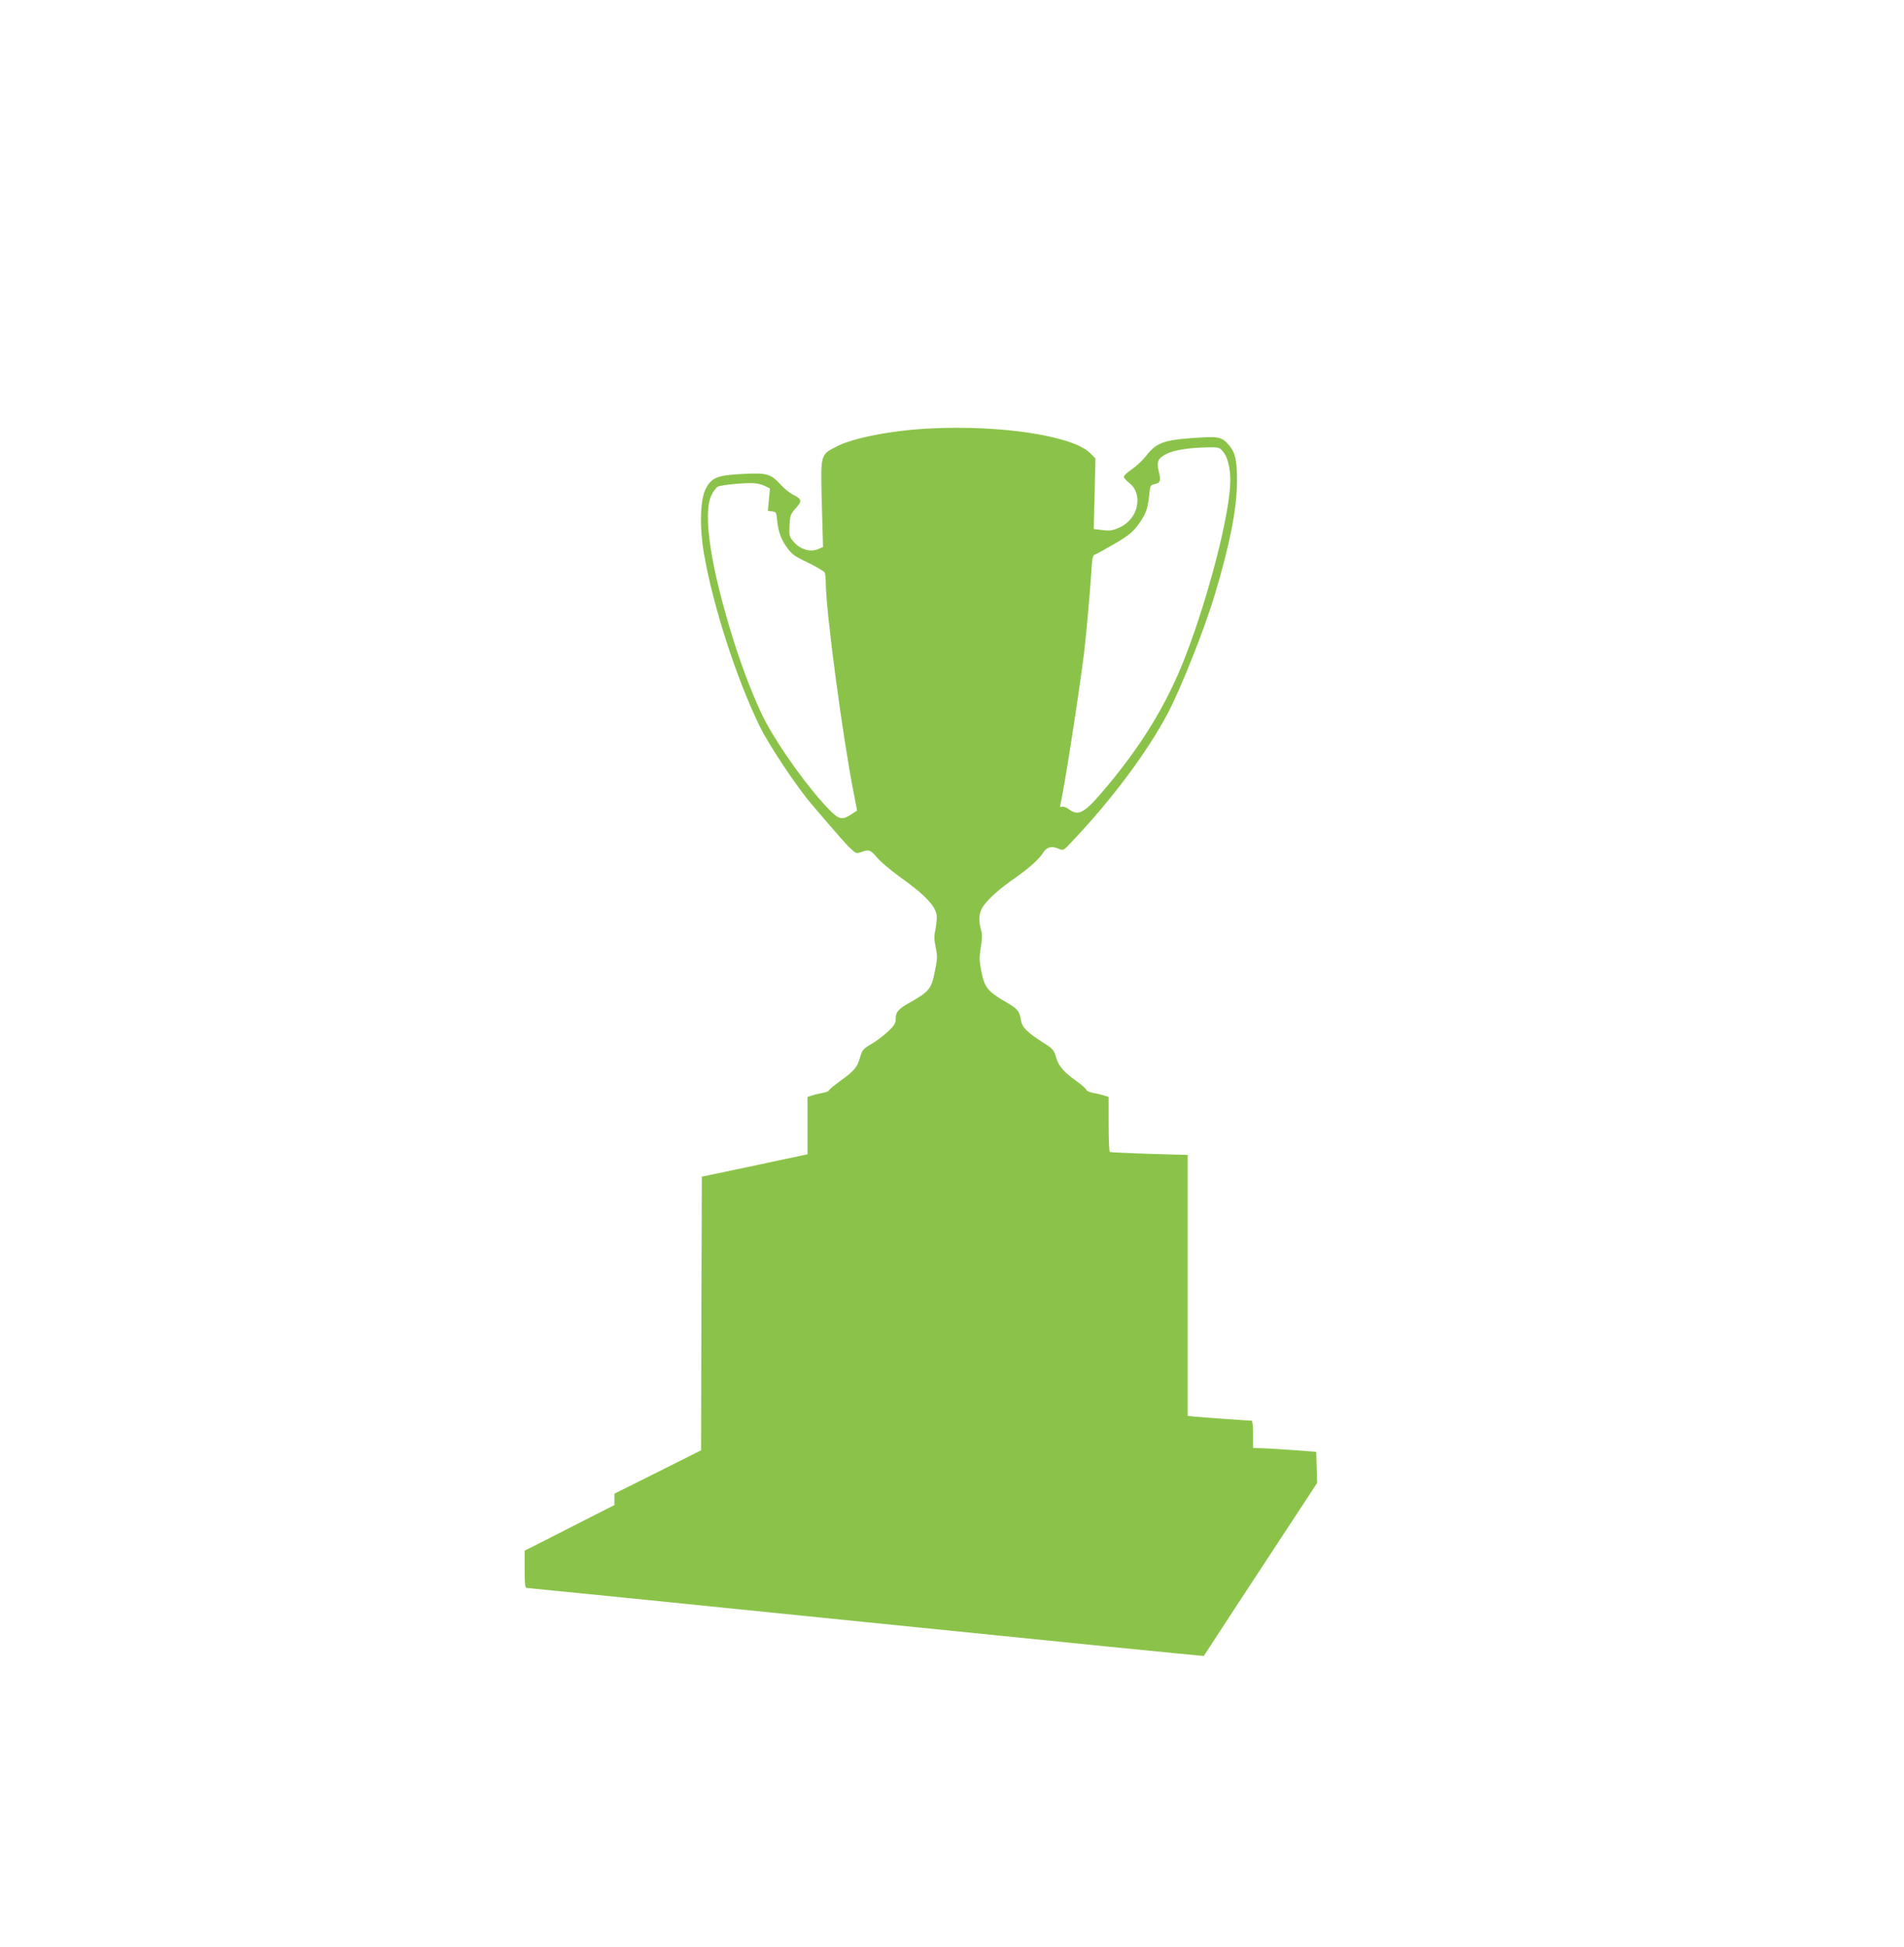 <?xml version="1.0" standalone="no"?>
<!DOCTYPE svg PUBLIC "-//W3C//DTD SVG 20010904//EN"
 "http://www.w3.org/TR/2001/REC-SVG-20010904/DTD/svg10.dtd">
<svg version="1.0" xmlns="http://www.w3.org/2000/svg"
 width="1252pt" height="1280pt" viewBox="0 0 1252 1280"
 preserveAspectRatio="xMidYMid meet">
<g transform="translate(0,1280) scale(0.1,-0.1)"
fill="#8bc34a" stroke="none">
<path d="M6115 9983 c-249 -12 -507 -62 -615 -119 -107 -56 -104 -44 -96 -379
l8 -281 -27 -12 c-55 -25 -123 -6 -169 49 -26 31 -28 38 -24 105 3 66 6 74 41
113 43 48 41 59 -22 91 -20 10 -55 39 -78 64 -65 71 -91 79 -250 70 -167 -8
-205 -24 -243 -99 -36 -71 -41 -249 -11 -425 59 -344 216 -829 369 -1140 63
-126 240 -392 341 -510 187 -218 220 -257 255 -289 34 -33 38 -34 69 -23 52
19 61 15 106 -38 23 -27 88 -82 144 -122 177 -126 247 -202 247 -269 0 -21 -5
-60 -10 -86 -8 -36 -7 -65 3 -113 12 -57 11 -75 -5 -152 -24 -122 -35 -135
-172 -213 -69 -39 -86 -59 -86 -101 0 -31 -8 -45 -48 -83 -26 -25 -75 -63
-109 -83 -58 -34 -63 -40 -78 -91 -19 -65 -37 -87 -133 -156 -40 -29 -72 -56
-72 -61 0 -4 -17 -11 -37 -14 -21 -4 -53 -12 -70 -17 l-33 -11 0 -188 0 -189
-52 -11 c-29 -6 -186 -39 -348 -74 l-295 -62 -3 -900 -2 -899 -285 -143 -285
-142 0 -37 0 -38 -295 -150 -295 -150 0 -122 c0 -100 3 -123 14 -123 8 0 1013
-101 2232 -225 1220 -124 2218 -224 2220 -222 1 1 40 61 86 132 46 72 214 327
372 568 l287 437 -3 103 -3 102 -160 12 c-88 6 -181 12 -207 12 l-48 1 0 90
c0 52 -4 90 -10 90 -24 0 -320 21 -367 26 l-53 5 0 858 0 858 -252 7 c-139 5
-256 10 -260 12 -5 3 -8 86 -8 184 l0 178 -32 10 c-18 6 -50 13 -71 17 -21 3
-41 13 -44 20 -3 8 -28 31 -57 52 -92 65 -124 103 -141 160 -15 51 -20 57 -88
100 -99 63 -136 99 -143 142 -10 64 -21 78 -101 124 -116 67 -139 95 -159 196
-15 73 -15 95 -5 161 10 57 10 87 2 116 -19 69 -14 117 17 160 37 50 105 111
207 182 98 69 158 124 186 168 23 37 56 44 105 22 25 -11 29 -9 82 48 262 276
493 585 628 839 87 163 245 560 312 785 98 326 145 563 146 740 1 138 -10 192
-50 240 -50 59 -67 63 -242 50 -191 -13 -241 -33 -306 -118 -23 -29 -65 -68
-93 -87 -29 -20 -53 -42 -53 -49 0 -8 15 -25 34 -40 96 -73 63 -236 -60 -293
-47 -21 -63 -24 -113 -18 l-59 7 6 232 5 232 -36 36 c-112 112 -586 185 -1052
161z m1928 -153 c29 -34 47 -106 47 -188 0 -210 -141 -759 -297 -1162 -123
-316 -292 -591 -545 -887 -120 -140 -158 -159 -220 -113 -16 12 -36 19 -45 16
-12 -5 -14 -1 -10 16 24 94 128 768 157 1008 15 131 38 393 46 517 6 102 9
113 28 119 11 4 69 36 129 71 90 53 116 75 152 124 49 67 63 104 72 197 6 60
7 63 35 69 38 8 43 22 28 82 -16 67 -7 87 51 117 53 26 142 40 276 43 67 1 73
-1 96 -29z m-3009 -227 l29 -15 -7 -73 -7 -74 28 -3 c24 -3 28 -8 31 -38 7
-86 24 -140 63 -194 36 -51 51 -62 144 -106 56 -28 106 -57 109 -66 3 -9 6
-39 6 -67 1 -187 111 -1013 184 -1383 l22 -113 -39 -25 c-60 -40 -81 -35 -151
38 -128 132 -314 390 -409 566 -62 115 -147 329 -212 535 -150 477 -205 832
-148 957 12 25 31 51 42 58 26 13 202 29 251 22 19 -2 48 -11 64 -19z"/>
</g>
</svg>
